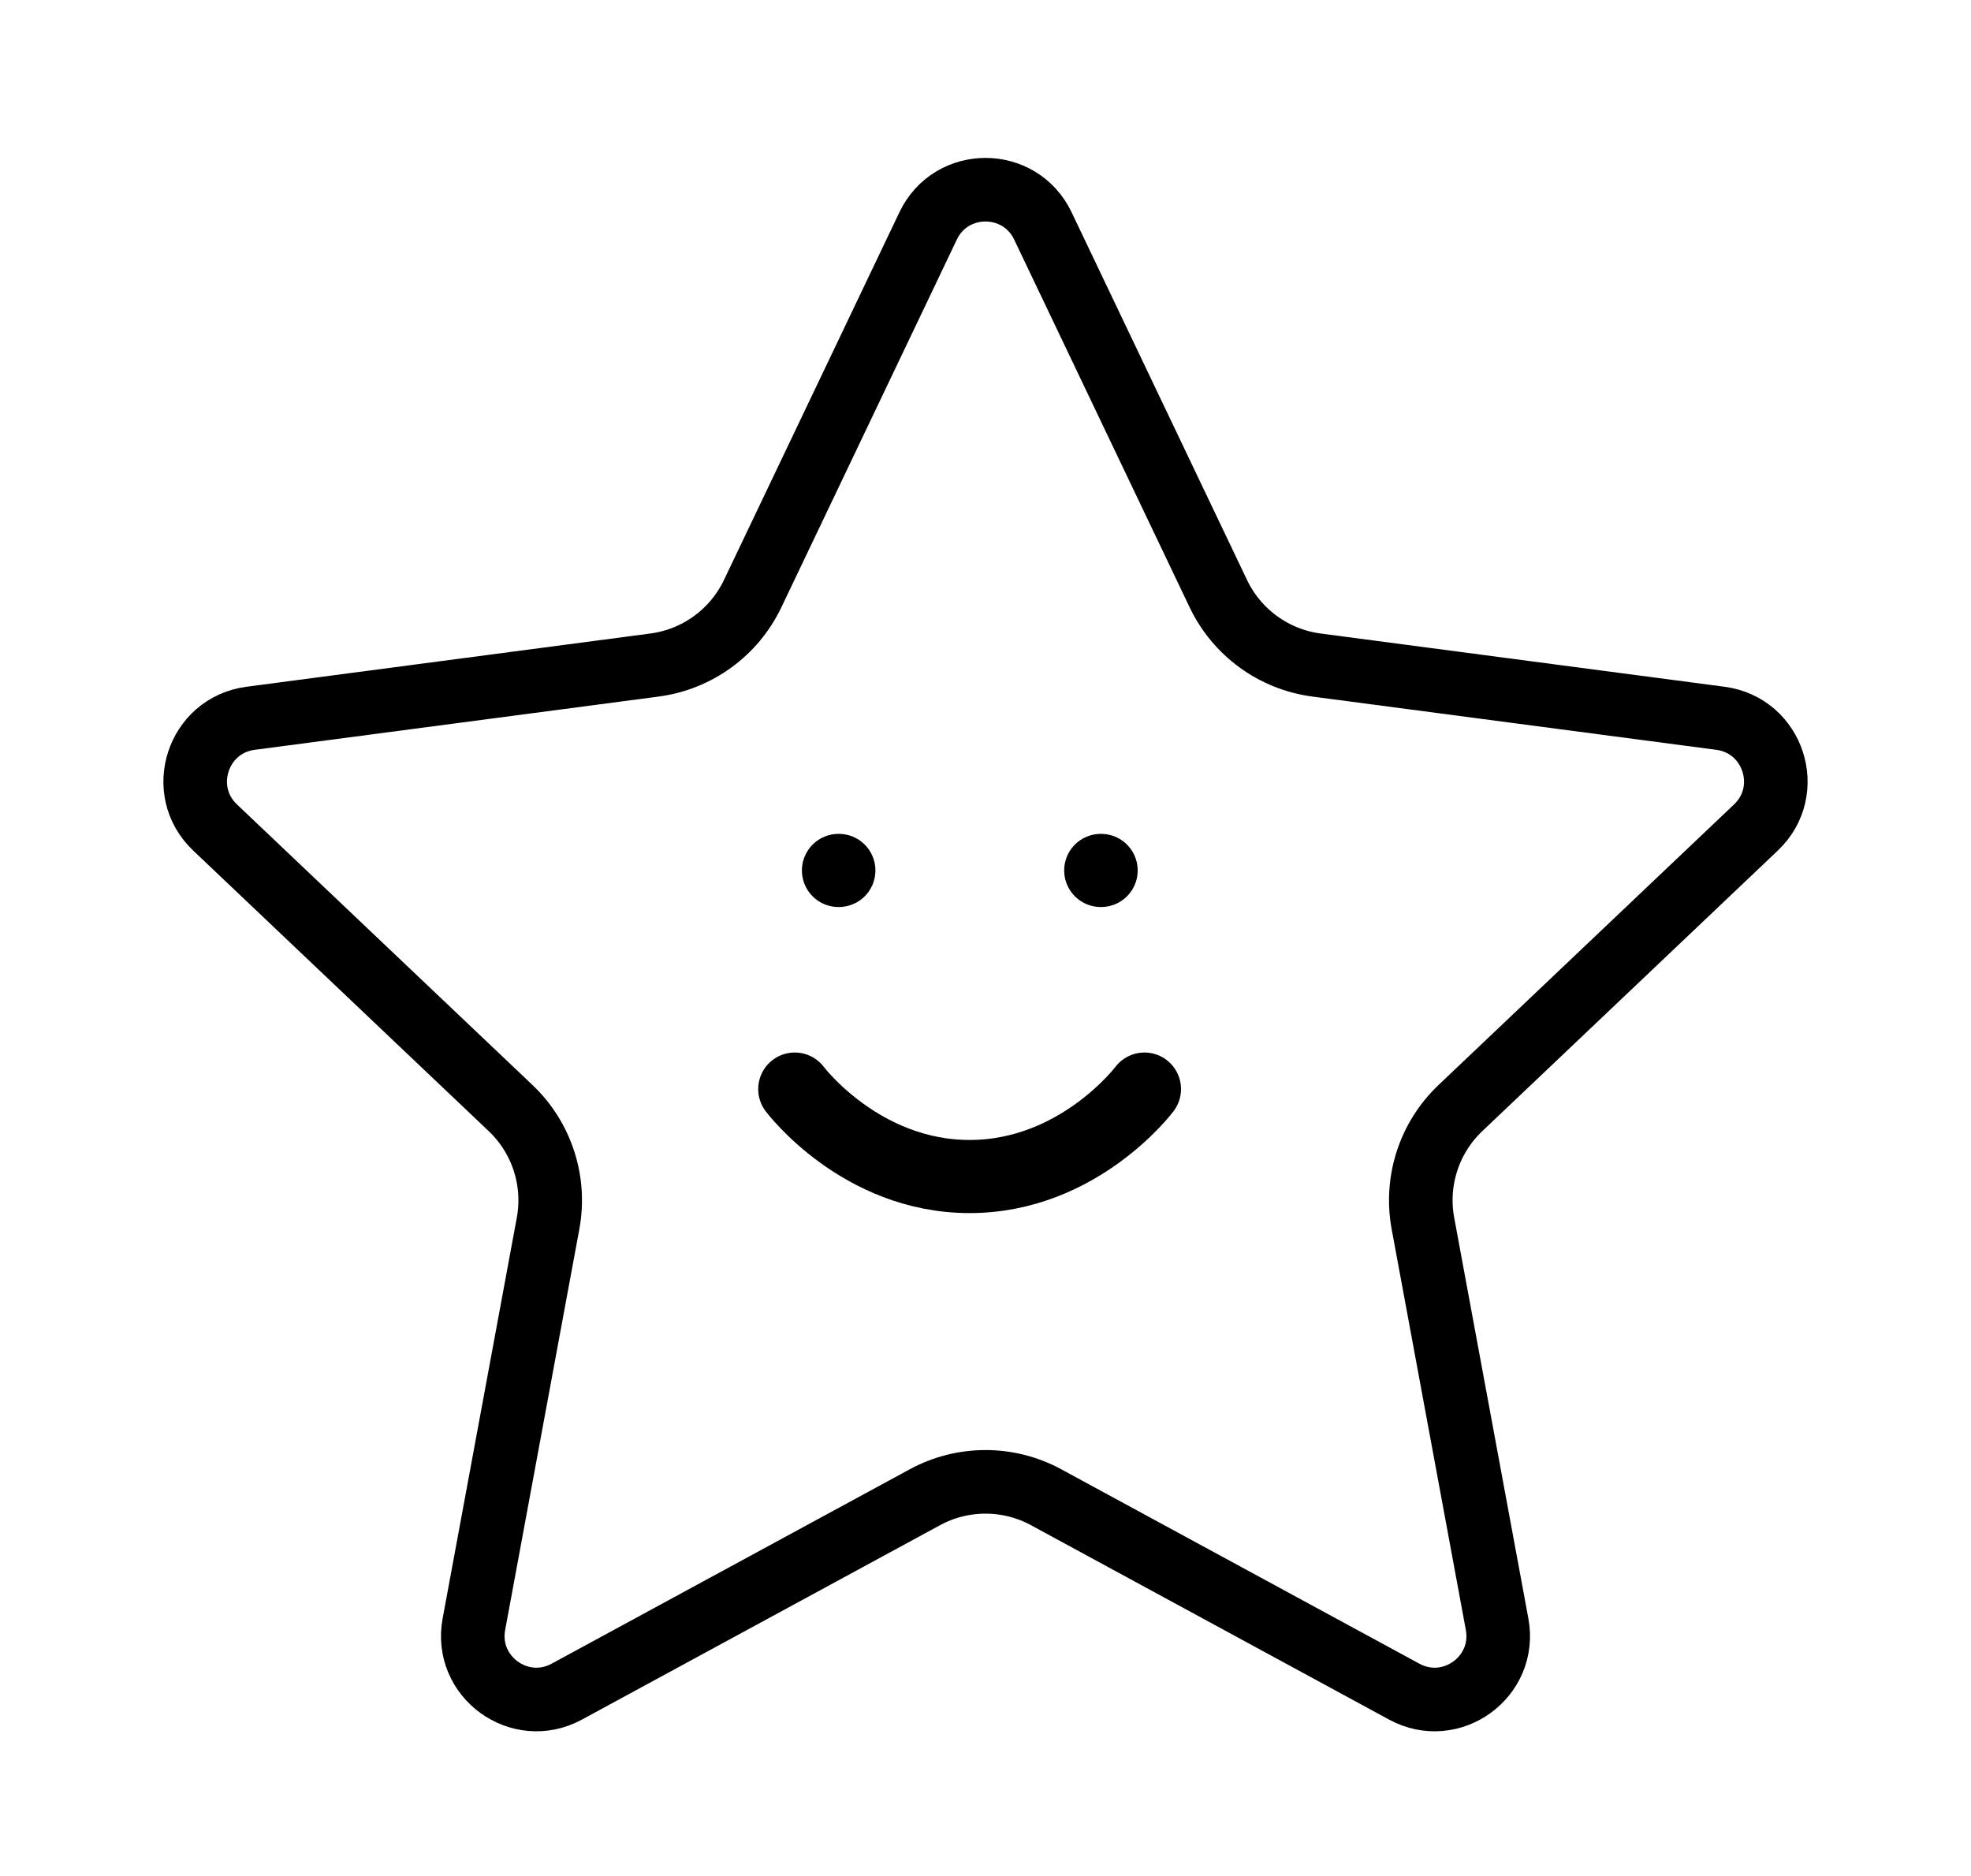<svg width="62" height="59" viewBox="0 0 62 59" fill="none" xmlns="http://www.w3.org/2000/svg">
<path d="M32.805 7.105L38.325 18.672C38.908 19.894 40.07 20.738 41.412 20.915L54.119 22.59C55.787 22.81 56.455 24.866 55.235 26.024L45.939 34.848C44.957 35.78 44.513 37.146 44.76 38.477L47.093 51.08C47.4 52.734 45.651 54.004 44.173 53.202L32.908 47.088C31.718 46.442 30.282 46.442 29.092 47.088L17.827 53.202C16.349 54.004 14.6 52.734 14.907 51.08L17.24 38.477C17.487 37.146 17.043 35.78 16.061 34.848L6.765 26.024C5.545 24.866 6.213 22.81 7.881 22.59L20.588 20.915C21.93 20.738 23.092 19.894 23.675 18.672L29.195 7.105C29.919 5.587 32.081 5.587 32.805 7.105Z" stroke="black" stroke-width="2"/>
<path d="M25 34.251C25 34.251 27.063 37.001 30.5 37.001C33.938 37.001 36 34.251 36 34.251" stroke="black" stroke-width="2.3" stroke-linecap="round" stroke-linejoin="round"/>
<path d="M26.375 27.375H26.387" stroke="black" stroke-width="2.3" stroke-linecap="round" stroke-linejoin="round"/>
<path d="M34.625 27.375H34.637" stroke="black" stroke-width="2.3" stroke-linecap="round" stroke-linejoin="round"/>
</svg>
